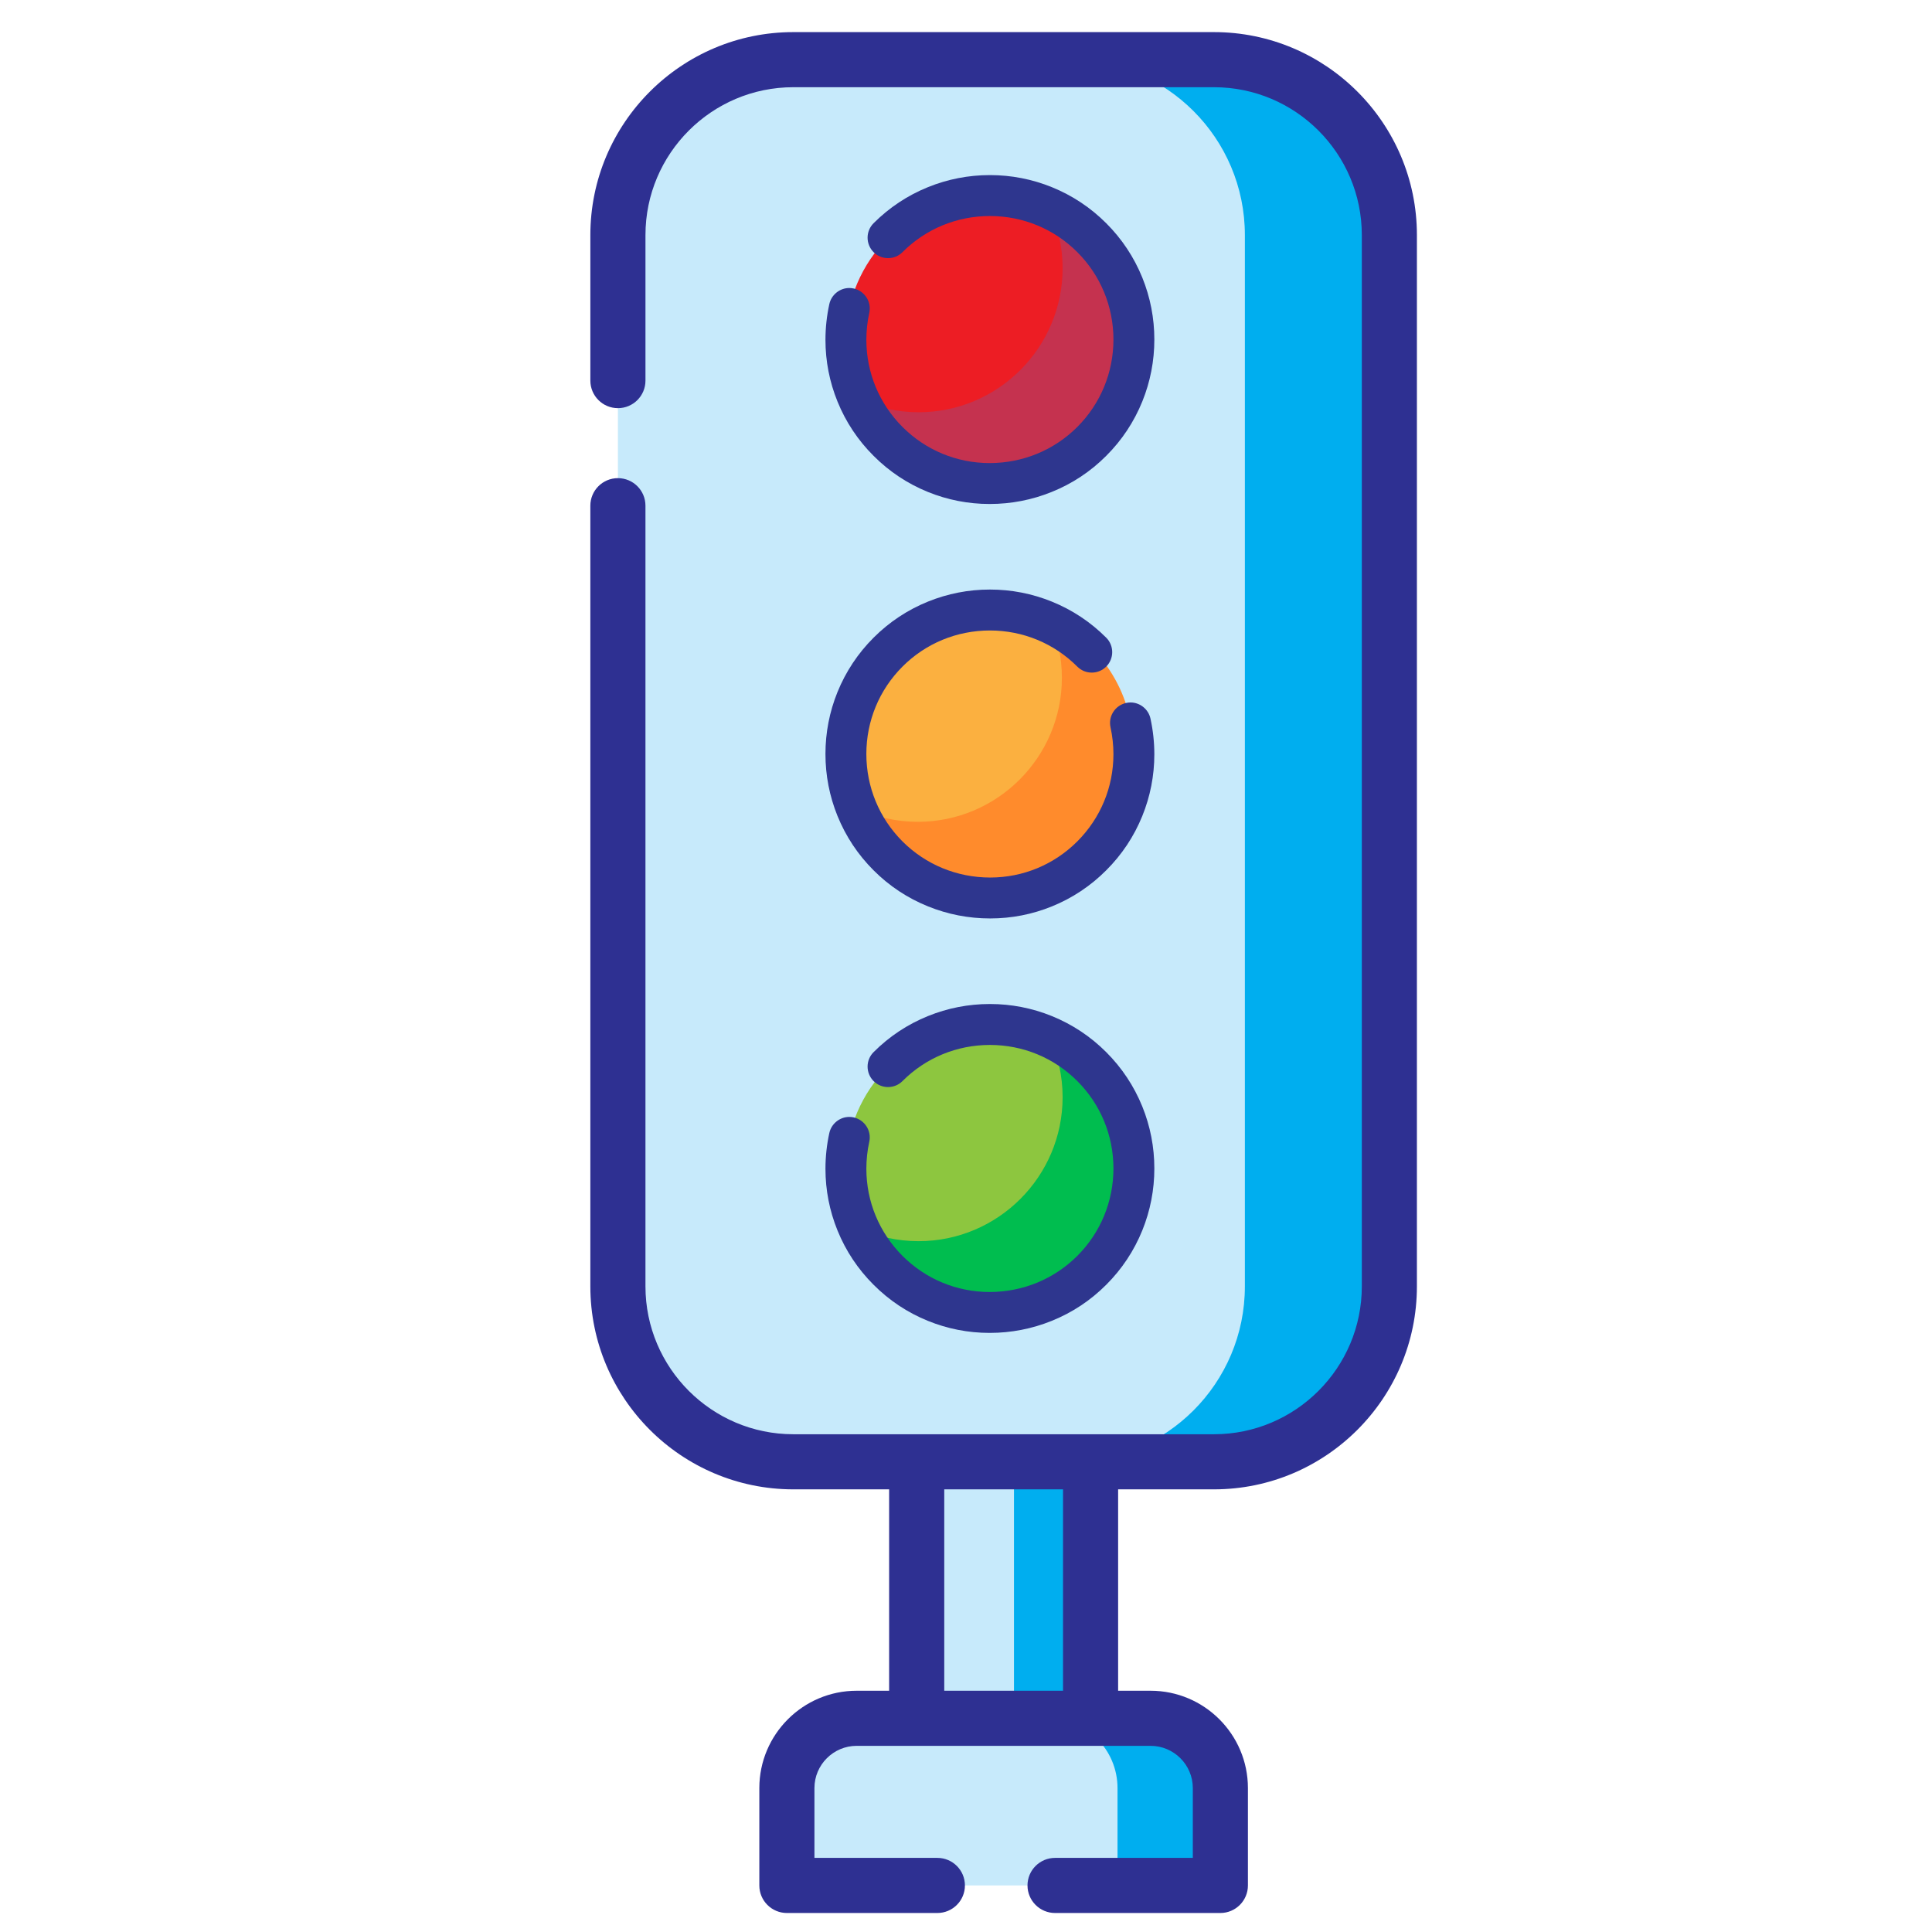 <?xml version="1.0" encoding="utf-8"?>
<!-- Generator: Adobe Illustrator 27.3.1, SVG Export Plug-In . SVG Version: 6.00 Build 0)  -->
<svg version="1.1" id="Capa_1" xmlns="http://www.w3.org/2000/svg" xmlns:xlink="http://www.w3.org/1999/xlink" x="0px" y="0px"
	 viewBox="0 0 512 512" style="enable-background:new 0 0 512 512;" xml:space="preserve">
<style type="text/css">
	.st0{fill:#C7EAFB;}
	.st1{fill:#00AEEF;}
	.st2{fill:#2E3092;}
	.st3{fill:#ED1D24;}
	.st4{fill:#C5324F;}
	.st5{fill:#2E368E;}
	.st6{fill:#FBB040;}
	.st7{fill:#FF8B2C;}
	.st8{fill:#8DC63F;}
	.st9{fill:#00BD4F;}
</style>
<g>
	<path class="st0" d="M323.412,499.661H208.535v-25.799c0-10.215,8.283-18.497,18.497-18.497
		h77.883c10.215,0,18.497,8.283,18.497,18.497V499.661z"/>
	<path class="st1" d="M304.915,455.365h-27.259c10.215,0,18.497,8.283,18.497,18.497v25.799
		h27.259v-25.799C323.412,463.648,315.13,455.365,304.915,455.365z"/>
	<path class="st0" d="M321.709,387.392H210.238c-25.673,0-46.487-20.809-46.487-46.487V62.298
		c0-25.673,20.813-46.487,46.487-46.487h111.471c25.673,0,46.487,20.813,46.487,46.487
		v278.608C368.195,366.579,347.382,387.392,321.709,387.392z"/>
	<path class="st1" d="M321.709,15.811h-38.291c25.673,0,46.487,20.813,46.487,46.487v278.608
		c0,25.677-20.813,46.487-46.487,46.487h38.291c25.673,0,46.487-20.809,46.487-46.487
		V62.298C368.195,36.624,347.382,15.811,321.709,15.811z"/>
	<path class="st0" d="M242.932,387.392h46.08v67.973h-46.08V387.392z"/>
	<path class="st1" d="M268.715,387.392h20.3v67.973h-20.3V387.392z"/>
	<path class="st2" d="M321.709,8.509H210.238c-29.659,0-53.788,24.129-53.788,53.788v38.566
		c0,4.031,3.27,7.302,7.302,7.302s7.302-3.27,7.302-7.302v-38.566
		c0-21.608,17.577-39.185,39.185-39.185h111.471c21.608,0,39.185,17.577,39.185,39.185
		v278.608c0,21.608-17.577,39.185-39.185,39.185H210.238
		c-21.608,0-39.185-17.577-39.185-39.185V134.017c0-4.035-3.27-7.302-7.302-7.302
		s-7.302,3.267-7.302,7.302v206.889c0,29.659,24.129,53.788,53.788,53.788h25.392
		v53.37h-8.598c-14.227,0-25.799,11.572-25.799,25.799v25.799
		c0,4.031,3.27,7.302,7.302,7.302h39.88c4.031,0,7.302-3.27,7.302-7.302
		s-3.27-7.302-7.302-7.302h-32.579v-18.497c0-6.172,5.024-11.196,11.196-11.196
		h77.883c6.172,0,11.196,5.024,11.196,11.196v18.497h-36.508
		c-4.031,0-7.302,3.271-7.302,7.302s3.27,7.302,7.302,7.302h43.809
		c4.031,0,7.302-3.27,7.302-7.302v-25.799c0-14.227-11.572-25.799-25.799-25.799
		h-8.598v-53.37h25.392c29.659,0,53.788-24.129,53.788-53.788V62.298
		C375.497,32.639,351.368,8.509,321.709,8.509z M281.714,448.064h-31.477v-53.37h31.477
		V448.064z"/>
	<g>
		<g>
			<path class="st3" d="M262.332,128.16c-21.051,0-38.175-17.127-38.175-38.178
				s17.124-38.175,38.175-38.175c21.051,0,38.175,17.124,38.175,38.175
				S283.382,128.16,262.332,128.16z"/>
			<path class="st4" d="M278.155,55.253c2.207,4.827,3.449,10.181,3.449,15.823
				c0,21.051-17.127,38.178-38.178,38.178c-5.642,0-10.997-1.242-15.823-3.449
				c6.026,13.173,19.323,22.352,34.729,22.352c21.051,0,38.175-17.124,38.175-38.175
				C300.507,74.576,291.328,61.279,278.155,55.253z"/>
			<path class="st5" d="M293.157,59.157c-4.146-4.149-8.995-7.364-14.409-9.56
				c-5.225-2.117-10.743-3.195-16.388-3.195h-0.051
				c-5.651,0-11.169,1.078-16.393,3.195c-5.414,2.196-10.26,5.405-14.401,9.552
				c-0.008,0-0.008,0.008-0.008,0.008c-2.117,2.108-2.117,5.549,0,7.666
				c1.019,1.025,2.385,1.589,3.83,1.589c1.451,0,2.811-0.565,3.836-1.589
				c6.164-6.173,14.395-9.568,23.159-9.574c8.767,0.006,16.995,3.401,23.168,9.574
				c6.162,6.17,9.566,14.392,9.574,23.159
				c-0.008,8.764-3.412,16.986-9.574,23.165
				c-6.179,6.164-14.432,9.568-23.247,9.574
				c-8.713-0.006-16.916-3.41-23.086-9.574c-6.164-6.179-9.566-14.372-9.574-23.086
				c0-2.408,0.26-4.812,0.773-7.152c0.644-2.919-1.214-5.809-4.135-6.455
				c-0.381-0.085-0.771-0.13-1.163-0.13c-2.521,0-4.748,1.792-5.289,4.265
				c-0.677,3.099-1.025,6.291-1.025,9.473c0,5.634,1.075,11.149,3.201,16.374
				c2.19,5.397,5.405,10.232,9.554,14.37c4.138,4.149,8.964,7.358,14.364,9.554
				c5.216,2.123,10.723,3.201,16.36,3.201h0.051c5.665,0,11.191-1.07,16.422-3.187
				c5.436-2.187,10.297-5.402,14.451-9.566c4.155-4.146,7.37-8.995,9.568-14.415
				c2.117-5.233,3.187-10.754,3.187-16.41c0-5.656-1.07-11.18-3.187-16.41
				C300.527,68.158,297.312,63.303,293.157,59.157z"/>
		</g>
		<g>
			<path class="st6" d="M262.335,237.995c21.051,0,38.175-17.127,38.175-38.178
				s-17.124-38.175-38.175-38.175s-38.175,17.124-38.175,38.175
				S241.284,237.995,262.335,237.995z"/>
			<path class="st7" d="M277.964,163.788c2.207,4.827,3.449,10.181,3.449,15.823
				c0,21.051-17.127,38.178-38.178,38.178c-5.642,0-10.997-1.242-15.823-3.449
				c6.026,13.173,19.323,22.352,34.729,22.352c21.051,0,38.175-17.124,38.175-38.175
				C300.315,183.111,291.136,169.814,277.964,163.788z"/>
			<path class="st5" d="M231.509,168.992c4.146-4.149,8.995-7.364,14.409-9.56
				c5.225-2.117,10.743-3.195,16.388-3.195h0.051
				c5.651,0,11.169,1.078,16.393,3.195c5.414,2.196,10.26,5.405,14.401,9.552
				c0.008,0,0.008,0.008,0.008,0.008c2.117,2.108,2.117,5.549,0,7.666
				c-1.019,1.025-2.385,1.589-3.83,1.589c-1.451,0-2.811-0.565-3.836-1.589
				c-6.164-6.173-14.395-9.568-23.159-9.574c-8.767,0.006-16.995,3.401-23.168,9.574
				c-6.162,6.17-9.566,14.392-9.574,23.159c0.008,8.764,3.412,16.986,9.574,23.165
				c6.179,6.164,14.432,9.568,23.247,9.574c8.713-0.006,16.916-3.41,23.086-9.574
				c6.164-6.179,9.566-14.372,9.574-23.086c0-2.408-0.26-4.812-0.773-7.152
				c-0.644-2.919,1.214-5.809,4.135-6.455c0.381-0.085,0.771-0.13,1.163-0.13
				c2.521,0,4.748,1.792,5.289,4.265c0.677,3.099,1.025,6.291,1.025,9.473
				c0,5.634-1.075,11.149-3.201,16.374c-2.19,5.397-5.405,10.232-9.554,14.37
				c-4.138,4.149-8.964,7.358-14.364,9.554c-5.216,2.123-10.723,3.201-16.36,3.201
				h-0.051c-5.665,0-11.191-1.07-16.422-3.187
				c-5.436-2.187-10.297-5.402-14.451-9.566
				c-4.155-4.146-7.37-8.995-9.568-14.415c-2.117-5.233-3.187-10.754-3.187-16.41
				c0-5.656,1.07-11.18,3.187-16.41
				C224.14,177.994,227.355,173.139,231.509,168.992z"/>
		</g>
		<g>
			<path class="st8" d="M262.332,347.831c-21.051,0-38.175-17.127-38.175-38.178
				c0-21.051,17.124-38.175,38.175-38.175c21.051,0,38.175,17.124,38.175,38.175
				C300.507,330.704,283.382,347.831,262.332,347.831z"/>
			<path class="st9" d="M278.155,274.925c2.207,4.827,3.449,10.181,3.449,15.823
				c0,21.051-17.127,38.178-38.178,38.178c-5.642,0-10.997-1.242-15.823-3.449
				c6.026,13.173,19.323,22.352,34.729,22.352c21.051,0,38.175-17.124,38.175-38.175
				C300.507,294.248,291.328,280.951,278.155,274.925z"/>
			<path class="st5" d="M293.157,278.828c-4.146-4.149-8.995-7.364-14.409-9.56
				c-5.225-2.117-10.743-3.195-16.388-3.195h-0.051
				c-5.651,0-11.169,1.078-16.393,3.195c-5.414,2.196-10.26,5.405-14.401,9.552
				c-0.008,0-0.008,0.008-0.008,0.008c-2.117,2.108-2.117,5.549,0,7.666
				c1.019,1.025,2.385,1.589,3.83,1.589c1.451,0,2.811-0.565,3.836-1.589
				c6.164-6.173,14.395-9.568,23.159-9.574c8.767,0.006,16.995,3.401,23.168,9.574
				c6.162,6.17,9.566,14.392,9.574,23.159c-0.008,8.764-3.412,16.986-9.574,23.165
				c-6.179,6.164-14.432,9.568-23.247,9.574c-8.713-0.006-16.916-3.41-23.086-9.574
				c-6.164-6.179-9.566-14.372-9.574-23.086c0-2.408,0.26-4.812,0.773-7.152
				c0.644-2.919-1.214-5.809-4.135-6.455c-0.381-0.085-0.771-0.13-1.163-0.13
				c-2.521,0-4.748,1.792-5.289,4.265c-0.677,3.099-1.025,6.292-1.025,9.473
				c0,5.634,1.075,11.149,3.201,16.374c2.19,5.397,5.405,10.232,9.554,14.37
				c4.138,4.149,8.964,7.358,14.364,9.554c5.216,2.123,10.723,3.201,16.36,3.201
				h0.051c5.665,0,11.191-1.07,16.422-3.187
				c5.436-2.187,10.297-5.402,14.451-9.566c4.155-4.146,7.37-8.996,9.568-14.415
				c2.117-5.233,3.187-10.754,3.187-16.41s-1.07-11.18-3.187-16.41
				C300.527,287.829,297.312,282.975,293.157,278.828z"/>
		</g>
	</g>
</g>
</svg>
